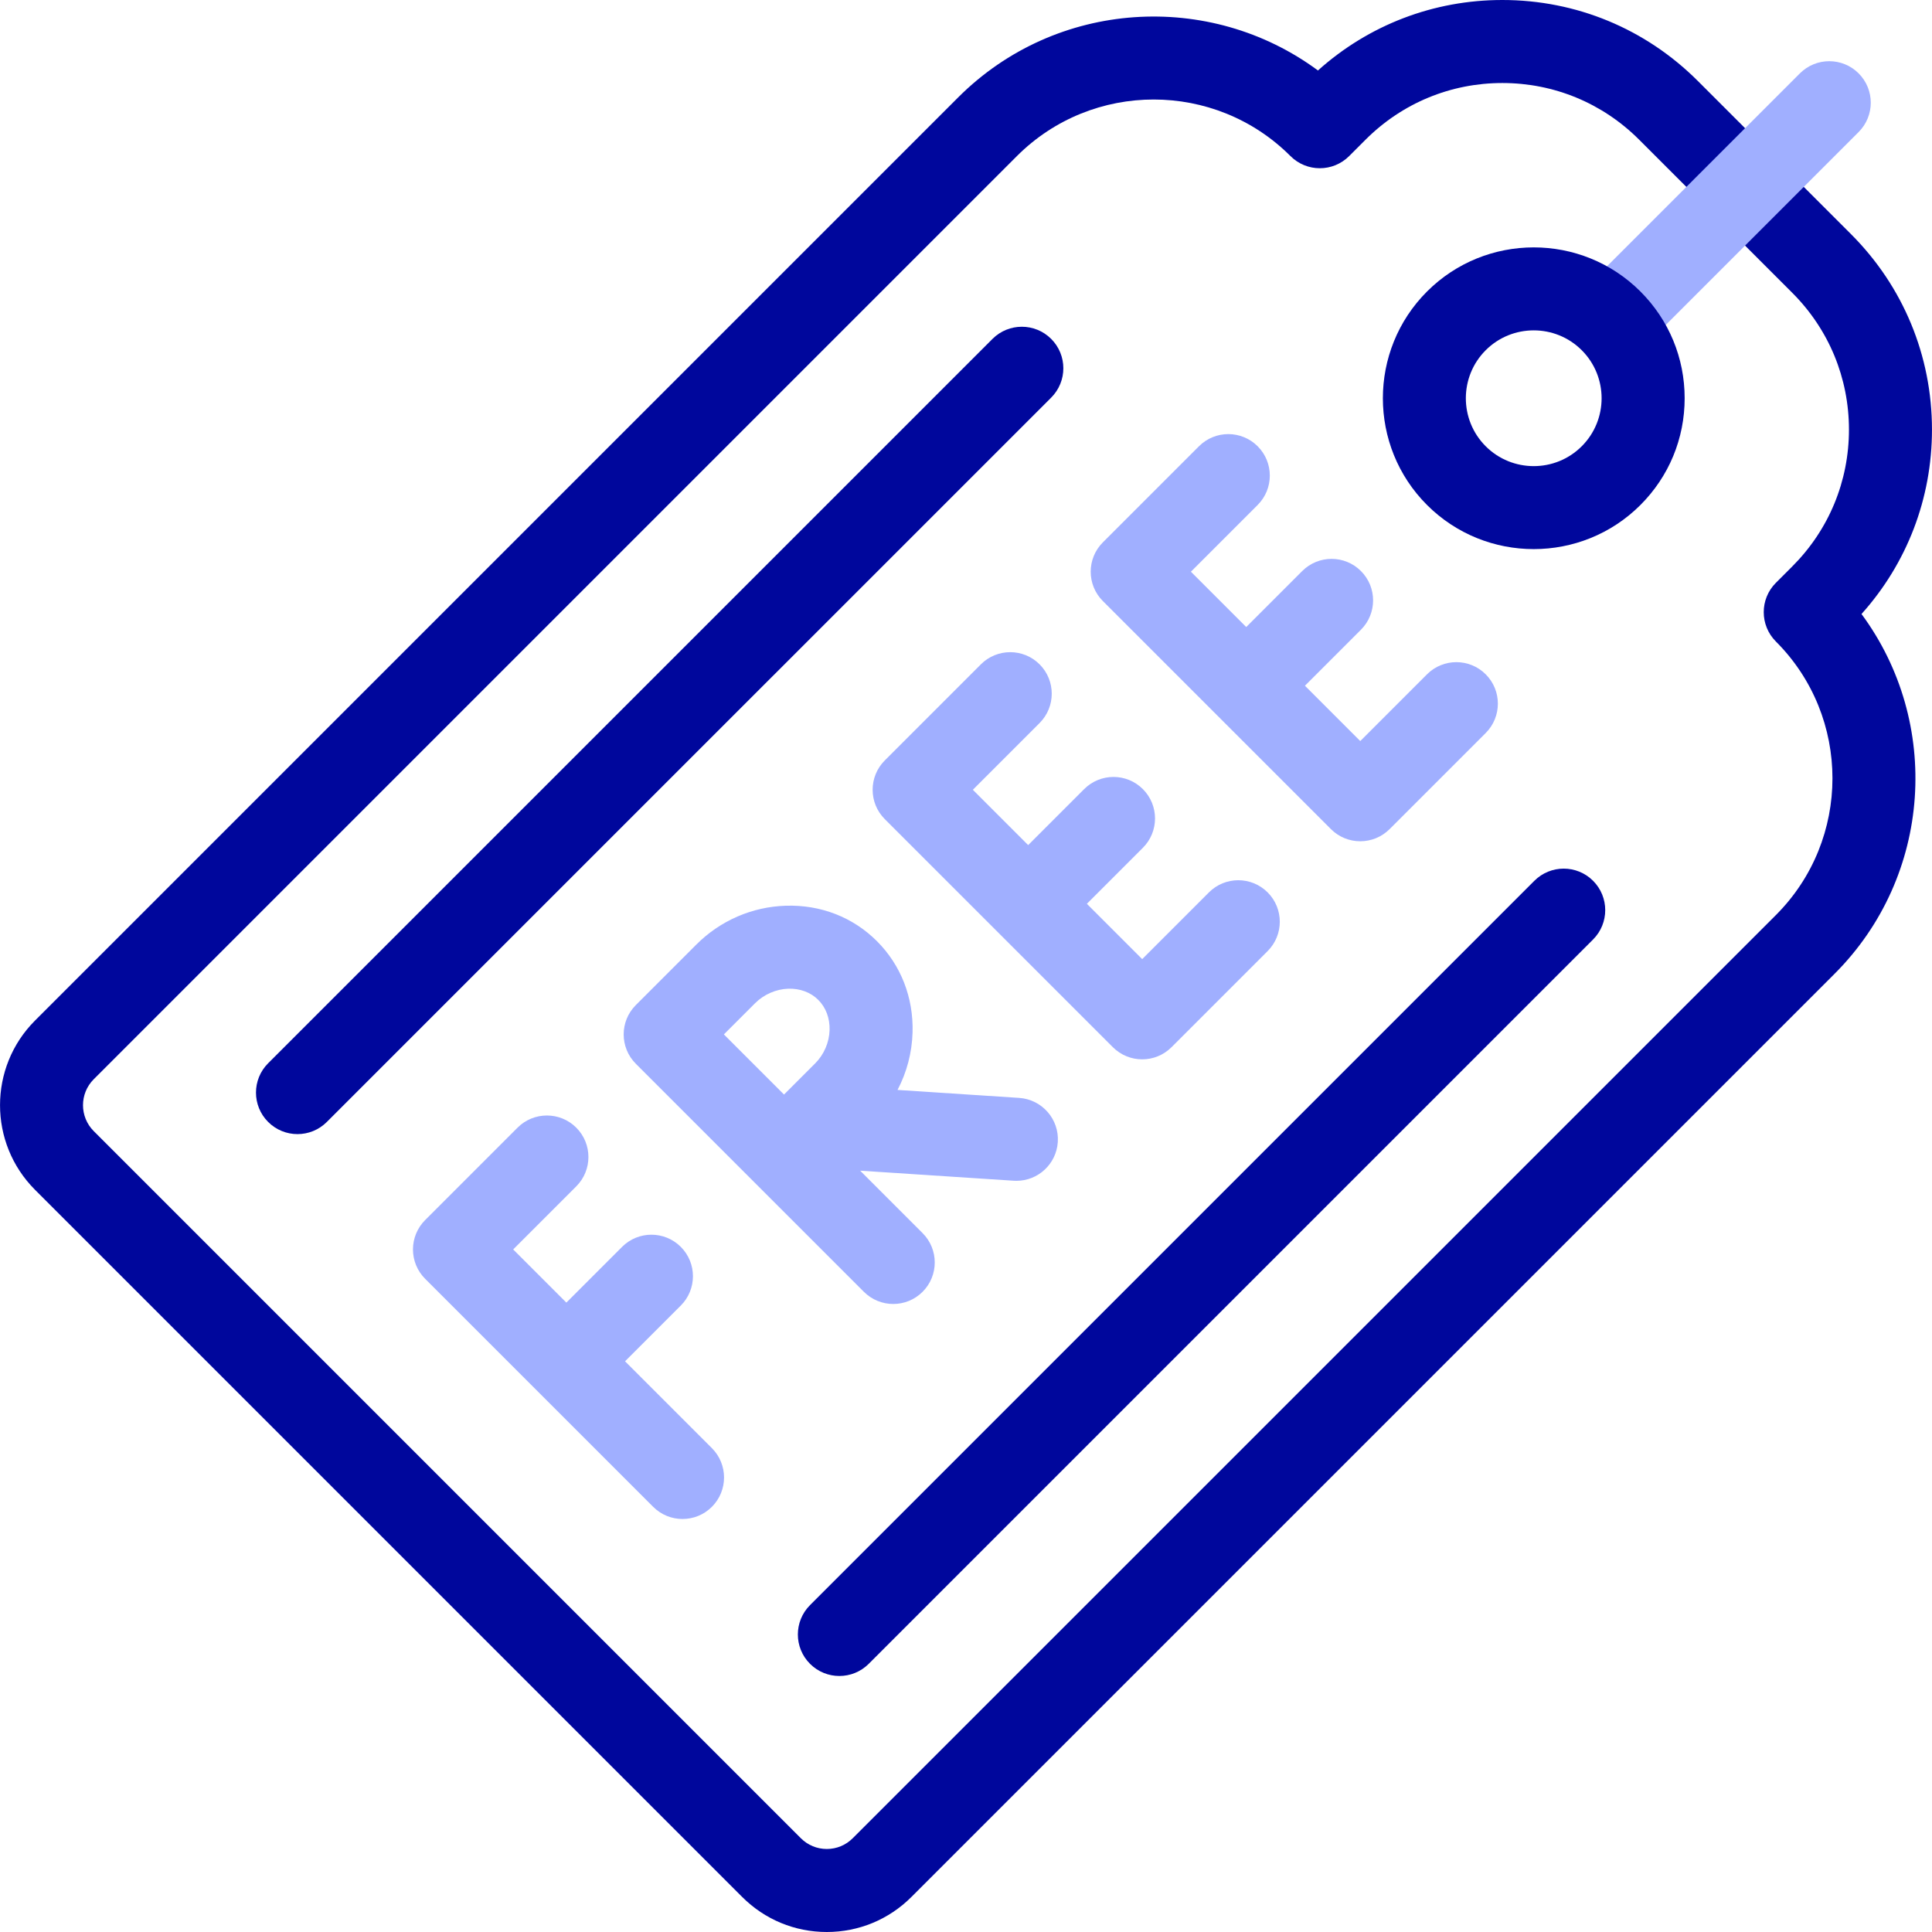 <svg xmlns="http://www.w3.org/2000/svg" width="512" height="512" viewBox="0 0 512 512" fill="none"><g clip-path="url(#clip0_433_1232)"><path d="M165.644 360.76L180.415 345.989C184.711 341.693 184.711 334.728 180.415 330.432C176.118 326.136 169.153 326.137 164.858 330.432L150.087 345.203L135.998 331.114L152.715 314.398C157.011 310.102 157.011 303.137 152.715 298.841C148.418 294.546 141.453 294.546 137.158 298.841L112.663 323.336C110.601 325.399 109.441 328.197 109.441 331.114C109.441 334.031 110.6 336.829 112.663 338.892L173.099 399.327C175.247 401.475 178.062 402.549 180.877 402.549C183.692 402.549 186.507 401.475 188.655 399.327C192.951 395.031 192.951 388.066 188.655 383.77L165.644 360.76Z" fill="#A0AFFF"></path><path d="M320.38 236.491L302.693 254.178L288.032 239.517L302.871 224.678C307.167 220.382 307.167 213.417 302.871 209.121C298.574 204.825 291.609 204.826 287.314 209.121L272.475 223.96L257.814 209.299L275.501 191.612C279.797 187.316 279.797 180.351 275.501 176.055C271.204 171.759 264.241 171.759 259.944 176.055L234.479 201.52C230.183 205.816 230.183 212.781 234.479 217.077L294.915 277.513C297.063 279.661 299.878 280.735 302.693 280.735C305.508 280.735 308.323 279.661 310.471 277.513L335.936 252.048C340.232 247.752 340.232 240.787 335.936 236.491C331.64 232.195 324.677 232.195 320.38 236.491Z" fill="#A0AFFF"></path><path d="M393.728 178.7C389.431 174.405 382.466 174.404 378.171 178.7L360.483 196.388L345.822 181.726L360.662 166.887C364.958 162.591 364.958 155.626 360.662 151.33C356.365 147.035 349.4 147.034 345.105 151.33L330.265 166.169L315.605 151.508L333.292 133.821C337.588 129.525 337.588 122.56 333.292 118.264C328.995 113.968 322.032 113.968 317.735 118.264L292.27 143.729C287.974 148.025 287.974 154.99 292.27 159.286L352.705 219.722C354.853 221.87 357.668 222.944 360.483 222.944C363.297 222.944 366.114 221.87 368.261 219.722L393.727 194.257C398.024 189.961 398.024 182.996 393.728 178.7Z" fill="#A0AFFF"></path><path d="M270.073 290.953L237.856 288.844C240.308 284.171 241.69 278.972 241.839 273.578C242.095 264.342 238.743 255.764 232.402 249.423C226.057 243.077 217.513 239.736 208.249 240.027C199.316 240.305 190.897 243.958 184.544 250.312L168.503 266.354C164.207 270.649 164.207 277.614 168.503 281.91C183.572 296.979 213.928 327.335 228.939 342.345C231.087 344.493 233.902 345.567 236.717 345.567C239.532 345.567 242.347 344.493 244.495 342.345C248.791 338.049 248.791 331.084 244.495 326.788L227.95 310.243L268.635 312.906C268.88 312.922 269.123 312.93 269.364 312.93C275.111 312.93 279.949 308.466 280.33 302.648C280.727 296.586 276.134 291.35 270.073 290.953ZM200.101 265.868C202.447 263.522 205.666 262.118 208.935 262.016C212 261.928 214.839 262.971 216.846 264.978C218.868 267 219.935 269.837 219.848 272.967C219.757 276.251 218.368 279.471 216.036 281.802L207.773 290.065L191.837 274.129L200.101 265.868Z" fill="#A0AFFF"></path><path d="M219.111 512C210.639 512 202.674 508.701 196.684 502.711L9.281 315.309C-3.084 302.942 -3.084 282.822 9.281 270.456L253.933 25.805C279.883 -0.144 320.616 -2.518 349.271 18.675C362.723 6.603 379.923 0 398.138 0C417.707 0 436.106 7.621 449.943 21.458L490.535 62.049C504.373 75.887 511.993 94.285 511.993 113.854C511.993 132.069 505.39 149.269 493.318 162.721C514.512 191.378 512.136 232.11 486.188 258.059L241.536 502.711C235.546 508.701 227.581 512 219.111 512ZM305.738 26.371C292.611 26.371 279.484 31.368 269.49 41.362L24.838 286.013C21.05 289.801 21.05 295.965 24.838 299.753L212.24 487.154C214.075 488.989 216.514 490 219.11 490C221.705 490 224.144 488.989 225.979 487.154L470.63 242.503C490.617 222.516 490.617 189.993 470.63 170.006C466.334 165.71 466.334 158.745 470.63 154.449L474.977 150.102C484.66 140.42 489.992 127.547 489.992 113.854C489.992 100.161 484.66 87.288 474.977 77.605L434.385 37.014C424.704 27.333 411.831 22 398.138 22C384.446 22 371.573 27.333 361.89 37.015L357.543 41.362C353.246 45.658 346.283 45.658 341.986 41.362C331.993 31.367 318.865 26.371 305.738 26.371Z" fill="#00079C"></path><path d="M78.838 300.551C76.023 300.551 73.208 299.477 71.06 297.329C66.764 293.033 66.764 286.068 71.06 281.772L263.018 89.814C267.315 85.518 274.278 85.518 278.575 89.814C282.871 94.11 282.871 101.075 278.575 105.371L86.616 297.329C84.468 299.477 81.654 300.551 78.838 300.551Z" fill="#00079C"></path><path d="M222.442 444.154C219.627 444.154 216.812 443.08 214.664 440.932C210.368 436.636 210.368 429.671 214.664 425.375L406.622 233.417C410.919 229.121 417.882 229.121 422.179 233.417C426.475 237.713 426.475 244.678 422.179 248.974L230.22 440.933C228.072 443.081 225.257 444.154 222.442 444.154Z" fill="#00079C"></path><path d="M427.958 95.035C425.143 95.035 422.328 93.961 420.18 91.813C415.884 87.517 415.884 80.552 420.18 76.256L476.995 19.44C481.29 15.145 488.255 15.144 492.552 19.44C496.848 23.736 496.848 30.701 492.552 34.997L435.737 91.813C433.588 93.96 430.774 95.035 427.958 95.035Z" fill="#A0AFFF"></path><path d="M406.453 145.518C396.211 145.518 385.969 141.619 378.171 133.822C362.576 118.227 362.576 92.852 378.171 77.257C393.768 61.661 419.142 61.663 434.736 77.257C442.291 84.812 446.451 94.856 446.451 105.54C446.451 116.224 442.291 126.268 434.736 133.823C426.939 141.619 416.697 145.518 406.453 145.518ZM406.454 87.55C401.845 87.55 397.236 89.304 393.727 92.813C386.709 99.83 386.709 111.248 393.727 118.265C400.744 125.282 412.161 125.284 419.179 118.265C426.197 111.248 426.197 99.83 419.179 92.813C415.671 89.304 411.063 87.55 406.454 87.55Z" fill="#00079C"></path></g><defs><clipPath id="clip0_433_1232"><rect width="512" height="512" fill="white"></rect></clipPath></defs></svg>